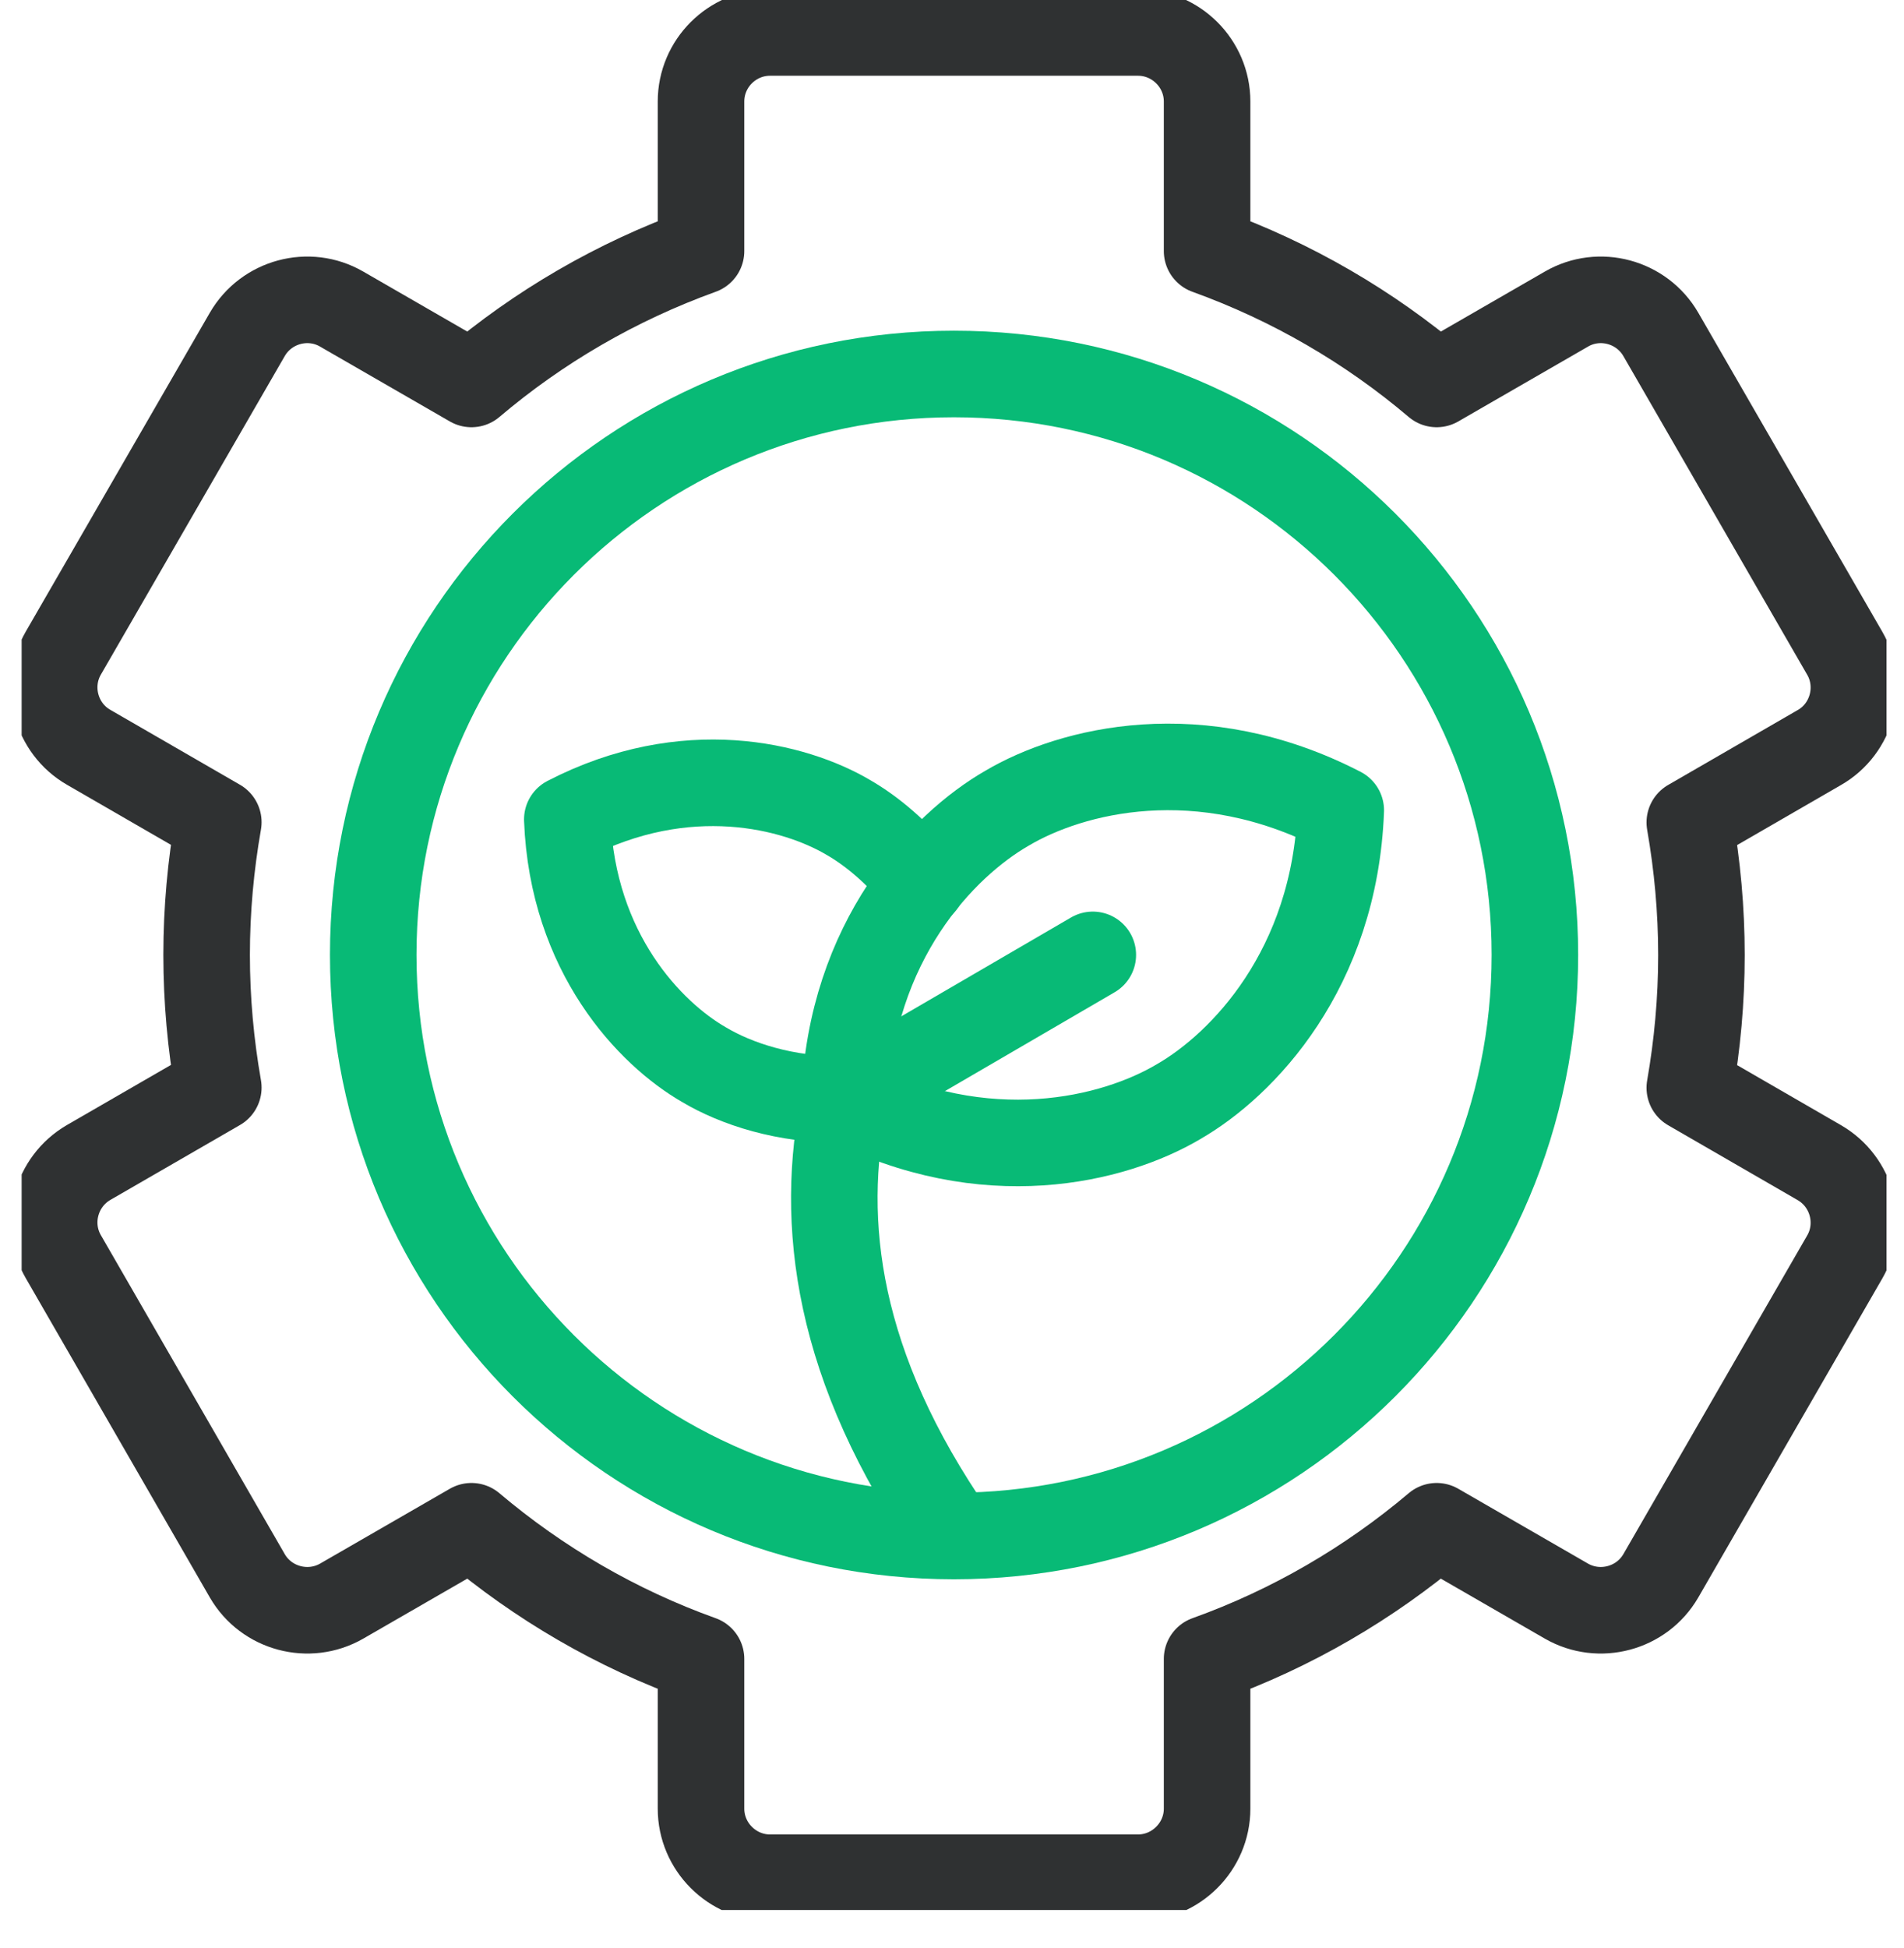 <svg width="44" height="45" viewBox="0 0 44 45" fill="none" xmlns="http://www.w3.org/2000/svg">
<g clip-path="url(#clip0_1_234)">
<path d="M1.465 15.085L5.715 7.725C6.155 6.965 7.135 6.7 7.895 7.14L10.895 8.87C12.45 7.55 14.245 6.505 16.2 5.8V2.345C16.2 1.465 16.919 0.75 17.794 0.75H26.299C27.174 0.75 27.895 1.465 27.895 2.345V5.8C29.849 6.505 31.645 7.55 33.2 8.87L36.2 7.14C36.959 6.7 37.94 6.965 38.38 7.725L42.63 15.09C43.069 15.85 42.804 16.835 42.044 17.27L39.05 19C39.224 19.995 39.319 21.02 39.319 22.065C39.319 23.11 39.224 24.135 39.05 25.13L42.044 26.86C42.804 27.3 43.069 28.28 42.63 29.04L38.38 36.405C37.94 37.165 36.959 37.425 36.2 36.99L33.2 35.26C31.645 36.575 29.849 37.625 27.895 38.325V41.785C27.895 42.66 27.174 43.38 26.299 43.38H17.794C16.919 43.38 16.2 42.66 16.2 41.785V38.325C14.245 37.625 12.45 36.575 10.895 35.26L7.895 36.99C7.135 37.425 6.155 37.165 5.715 36.405L1.465 29.035C1.025 28.275 1.29 27.295 2.05 26.855L5.045 25.125C4.87 24.13 4.775 23.105 4.775 22.06C4.775 21.015 4.87 19.99 5.045 18.995L2.05 17.265C1.29 16.83 1.025 15.845 1.465 15.085Z" stroke="#2F3132" stroke-width="2" stroke-linecap="round" stroke-linejoin="round"/>
<path d="M22.045 8.64C29.46 8.64 35.47 14.65 35.47 22.06C35.47 29.47 29.46 35.485 22.045 35.485C14.63 35.485 8.625 29.475 8.625 22.06C8.625 14.65 14.635 8.64 22.045 8.64Z" stroke="#08BA76" stroke-width="2" stroke-linecap="round" stroke-linejoin="round"/>
<path d="M23.274 18.67C21.784 19.525 19.659 21.735 19.519 25.4C22.779 27.085 25.749 26.33 27.229 25.455C28.719 24.6 30.844 22.39 30.984 18.72C27.724 17.035 24.754 17.795 23.274 18.67Z" stroke="#08BA76" stroke-width="2" stroke-linecap="round" stroke-linejoin="round"/>
<path d="M19.52 25.4C18.145 25.425 17 25.03 16.275 24.6C15.02 23.88 13.23 22.015 13.11 18.93C15.855 17.51 18.36 18.15 19.605 18.885C20.135 19.19 20.755 19.695 21.31 20.41" stroke="#08BA76" stroke-width="2" stroke-linecap="round" stroke-linejoin="round"/>
<path d="M19.52 25.4C18.925 28.24 19.325 31.575 22.02 35.465" stroke="#08BA76" stroke-width="2" stroke-linecap="round" stroke-linejoin="round"/>
<path d="M19.519 25.4L25.254 22.06" stroke="#08BA76" stroke-width="2" stroke-linecap="round" stroke-linejoin="round"/>
</g>
<defs>
<clipPath id="clip0_1_234">
<rect width="43.095" height="44.125" fill="white" transform="translate(0.5 3.05176e-05)"/>
</clipPath>
</defs>
</svg>
